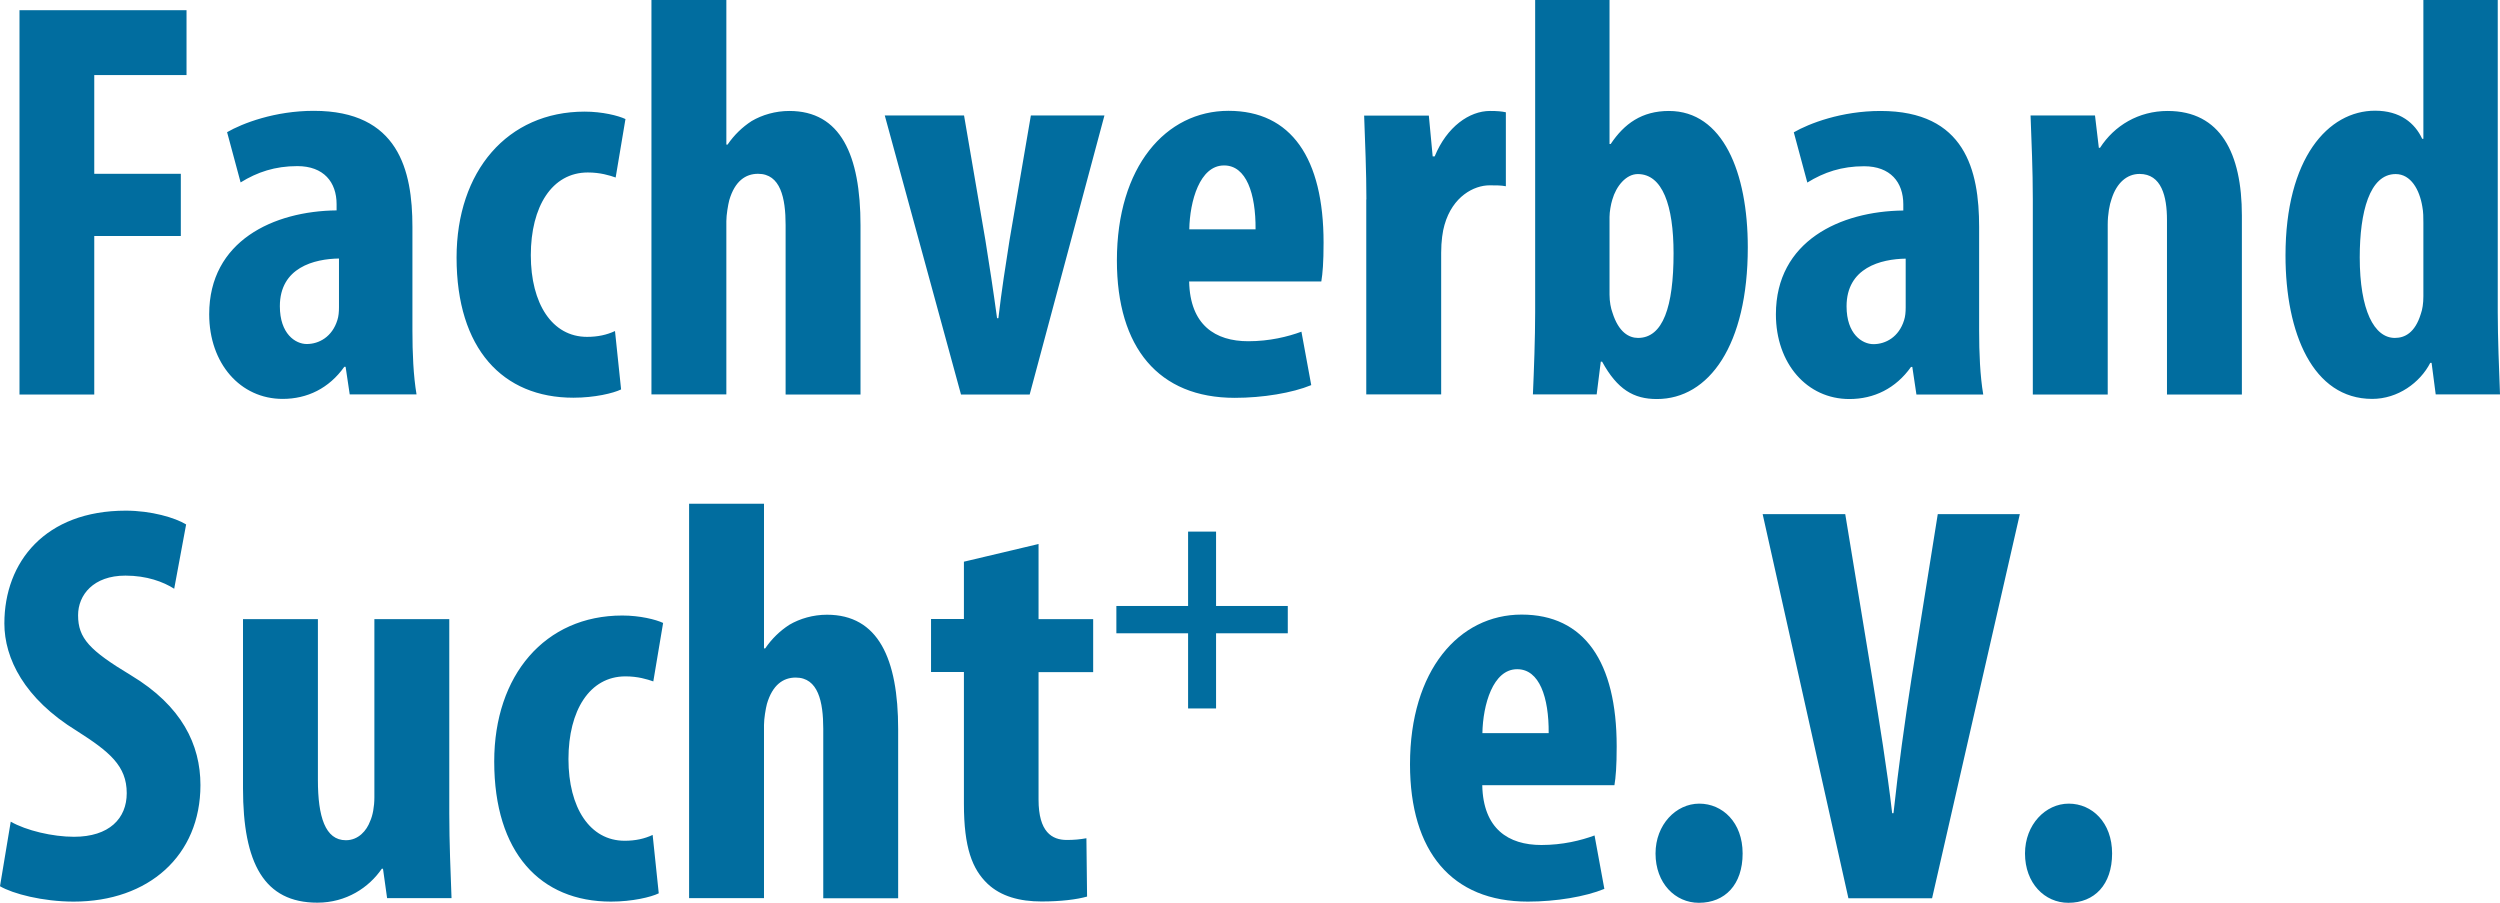 <?xml version="1.0" encoding="UTF-8"?><svg id="Ebene_1" xmlns="http://www.w3.org/2000/svg" viewBox="0 0 188.58 68.1"><path d="m14.07.77v4.89h-6.96v7.45h6.53v4.69h-6.53v11.96H1.47V.77h12.61Zm12.31,28.98l-.31-2.08h-.1c-1.15,1.62-2.79,2.42-4.65,2.42-3.18,0-5.54-2.66-5.54-6.39,0-5.53,4.86-7.78,9.61-7.83v-.47c0-1.66-.97-2.87-2.96-2.87-1.68,0-3.02.45-4.28,1.23l-1.02-3.79c1.16-.67,3.6-1.61,6.54-1.61,6.39,0,7.44,4.48,7.44,8.75v7.83c0,1.67.07,3.39.31,4.81h-5.04Zm-.81-10.25c-1.86.03-4.46.67-4.46,3.6,0,2.08,1.17,2.85,2.03,2.85.92,0,1.92-.54,2.31-1.81.09-.27.12-.61.12-.96v-3.68Zm21.27,9.88c-.58.28-1.98.62-3.59.62-5.33,0-8.81-3.69-8.81-10.57,0-6.51,3.83-11.01,9.66-11.01,1.33,0,2.53.3,3.08.56l-.74,4.41c-.46-.16-1.16-.38-2.1-.38-2.71,0-4.3,2.58-4.3,6.24s1.61,6.16,4.24,6.16c.81,0,1.49-.15,2.11-.44l.46,4.4ZM49.14,0h5.65v10.91h.09c.5-.73,1.11-1.32,1.82-1.78.8-.47,1.8-.76,2.84-.76,3.86,0,5.37,3.3,5.37,8.64v12.75h-5.65v-12.79c0-2.03-.38-3.86-2.08-3.86-.94,0-1.75.55-2.17,1.99-.09.35-.22,1.1-.22,1.58v13.07h-5.65V0Zm23.58,8.71l1.61,9.41c.3,1.86.59,3.75.88,5.88h.1c.25-2.14.53-3.9.84-5.88l1.61-9.41h5.55l-5.64,21.05h-5.18l-5.75-21.05h5.99Zm16.98,12.53c.07,3.28,1.97,4.5,4.46,4.5,1.6,0,2.98-.34,4.01-.72l.74,4.03c-1.43.59-3.65.96-5.77.96-5.74,0-8.89-3.78-8.89-10.36,0-7.08,3.69-11.29,8.42-11.29s7.17,3.57,7.17,9.94c0,1.51-.07,2.33-.17,2.93h-9.97Zm2.63-8.76c-1.83,0-2.58,2.69-2.62,4.82h5c.02-2.7-.7-4.82-2.37-4.82Zm10.74,2.57c0-2.09-.1-4.36-.17-6.33h4.88l.29,3.08h.15c.92-2.25,2.63-3.43,4.17-3.43.57,0,.87.03,1.2.1v5.58c-.36-.07-.72-.07-1.23-.07-1.17,0-2.79.83-3.4,2.99-.14.47-.25,1.23-.25,2.1v10.68h-5.65v-14.71Zm12.56,14.71c.08-1.86.17-4.23.17-6.21V0h5.61v10.86h.09c1.02-1.53,2.35-2.49,4.39-2.49,4.07,0,5.95,4.63,5.95,10.29,0,7.37-2.92,11.44-6.86,11.44-1.75,0-2.98-.72-4.13-2.82h-.1l-.31,2.47h-4.81Zm5.78-7.53c0,.53.1,1.03.22,1.35.47,1.5,1.26,1.91,1.93,1.91,1.88,0,2.68-2.35,2.68-6.38,0-3.63-.84-5.98-2.7-5.98-.88,0-1.63.91-1.92,1.93-.11.35-.21.92-.21,1.3v5.87Zm23.15,7.53l-.31-2.08h-.1c-1.15,1.62-2.79,2.42-4.65,2.42-3.18,0-5.54-2.66-5.54-6.39,0-5.53,4.86-7.78,9.61-7.83v-.47c0-1.66-.97-2.87-2.96-2.87-1.68,0-3.02.45-4.28,1.23l-1.02-3.79c1.16-.67,3.6-1.61,6.54-1.61,6.39,0,7.44,4.48,7.44,8.75v7.83c0,1.67.07,3.39.31,4.81h-5.04Zm-.81-10.25c-1.86.03-4.46.67-4.46,3.6,0,2.08,1.17,2.85,2.03,2.85.92,0,1.92-.54,2.31-1.81.09-.27.12-.61.12-.96v-3.68Zm9.42-10.8h4.86l.29,2.44h.09c1.08-1.68,2.91-2.78,5.1-2.78,3.99,0,5.6,3.19,5.6,7.89v13.5h-5.65v-13.17c0-1.77-.41-3.47-2.07-3.47-.93,0-1.72.65-2.11,1.89-.15.42-.29,1.13-.29,1.94v12.81h-5.65v-14.71c0-2.3-.1-4.33-.17-6.33ZM188.41,0v23.54c0,1.98.1,4.29.17,6.21h-4.85l-.31-2.38h-.1c-.77,1.5-2.45,2.72-4.38,2.72-4.48,0-6.54-4.96-6.54-10.82,0-7.33,3.21-10.92,6.76-10.92,1.88,0,3,.93,3.55,2.12h.09V0h5.61Zm-5.61,16.8c0-.37,0-.82-.08-1.22-.21-1.28-.87-2.45-2.01-2.45-1.97,0-2.71,2.87-2.71,6.28,0,4,1.09,6.08,2.65,6.08.73,0,1.52-.37,1.96-1.82.12-.33.19-.78.19-1.32v-5.55Z" style="fill:#016d9f; stroke-width:0px;"/><path d="m.81,61.98c1.17.67,3.16,1.14,4.77,1.14,2.66,0,3.98-1.38,3.98-3.29,0-2.07-1.31-3.13-3.77-4.7-3.96-2.43-5.46-5.47-5.46-8.1,0-4.65,3.09-8.51,9.16-8.51,1.92,0,3.72.53,4.55,1.04l-.9,4.85c-.82-.52-2.06-.99-3.68-.99-2.42,0-3.57,1.46-3.57,2.99,0,1.74.87,2.65,3.99,4.53,3.84,2.31,5.24,5.24,5.24,8.28,0,5.32-3.91,8.79-9.56,8.79-2.34,0-4.59-.59-5.56-1.16l.81-4.87Zm33.08-.65c0,2.25.1,4.46.17,6.42h-4.86l-.31-2.22h-.09c-.97,1.42-2.68,2.56-4.86,2.56-4.01,0-5.61-2.96-5.61-8.63v-12.76h5.65v12.14c0,2.76.55,4.54,2.11,4.54.95,0,1.57-.73,1.83-1.44.19-.41.32-1.08.32-1.79v-13.45h5.65v14.62Zm15.79,6.06c-.58.28-1.98.62-3.59.62-5.33,0-8.81-3.69-8.81-10.57,0-6.51,3.83-11.01,9.66-11.01,1.33,0,2.53.3,3.08.56l-.74,4.41c-.46-.16-1.16-.38-2.1-.38-2.71,0-4.3,2.58-4.3,6.24s1.61,6.16,4.24,6.16c.81,0,1.49-.15,2.11-.44l.46,4.4Zm2.3-29.39h5.65v10.91h.09c.5-.73,1.11-1.32,1.82-1.78.8-.47,1.8-.76,2.84-.76,3.86,0,5.37,3.3,5.37,8.64v12.75h-5.65v-12.79c0-2.03-.38-3.86-2.08-3.86-.94,0-1.75.55-2.17,1.99-.09.35-.22,1.1-.22,1.58v13.07h-5.65v-29.76Zm26.36,3.04v5.66h4.12v4h-4.12v9.62c0,2.44,1.01,3.04,2.13,3.04.55,0,.98-.04,1.48-.13l.05,4.4c-.78.22-1.97.37-3.44.37-1.63,0-3.06-.38-4.07-1.34-1.15-1.1-1.78-2.72-1.78-6.02v-9.95h-2.48v-4h2.48v-4.32l5.65-1.34Z" style="fill:#016d9f; stroke-width:0px;"/><polygon points="91.73 40.1 91.73 45.71 97.14 45.71 97.14 47.77 91.73 47.77 91.73 53.44 89.62 53.44 89.62 47.77 84.21 47.77 84.21 45.71 89.62 45.71 89.62 40.1 91.73 40.1" style="fill:#016d9f; stroke-width:0px;"/><path d="m111.81,59.24c.07,3.28,1.97,4.5,4.46,4.5,1.6,0,2.98-.34,4.01-.72l.74,4.03c-1.43.59-3.65.96-5.77.96-5.74,0-8.89-3.78-8.89-10.36,0-7.08,3.69-11.29,8.42-11.29s7.17,3.57,7.17,9.94c0,1.51-.07,2.33-.17,2.93h-9.97Zm2.63-8.76c-1.83,0-2.58,2.69-2.62,4.82h5c.02-2.7-.7-4.82-2.37-4.82Zm10.44,13.9c0-2.18,1.55-3.76,3.3-3.76s3.27,1.41,3.27,3.76-1.33,3.72-3.3,3.72c-1.78,0-3.27-1.47-3.27-3.72Zm14.55,3.38l-6.47-28.98h6.23l2.06,12.51c.5,3.12,1.09,6.66,1.48,10.05h.1c.37-3.44.85-6.91,1.36-10.17l1.98-12.39h6.19l-6.62,28.98h-6.31Zm13.32-3.38c0-2.18,1.55-3.76,3.3-3.76s3.27,1.41,3.27,3.76-1.33,3.72-3.3,3.72c-1.78,0-3.27-1.47-3.27-3.72Z" style="fill:#016d9f; stroke-width:0px;"/></svg>